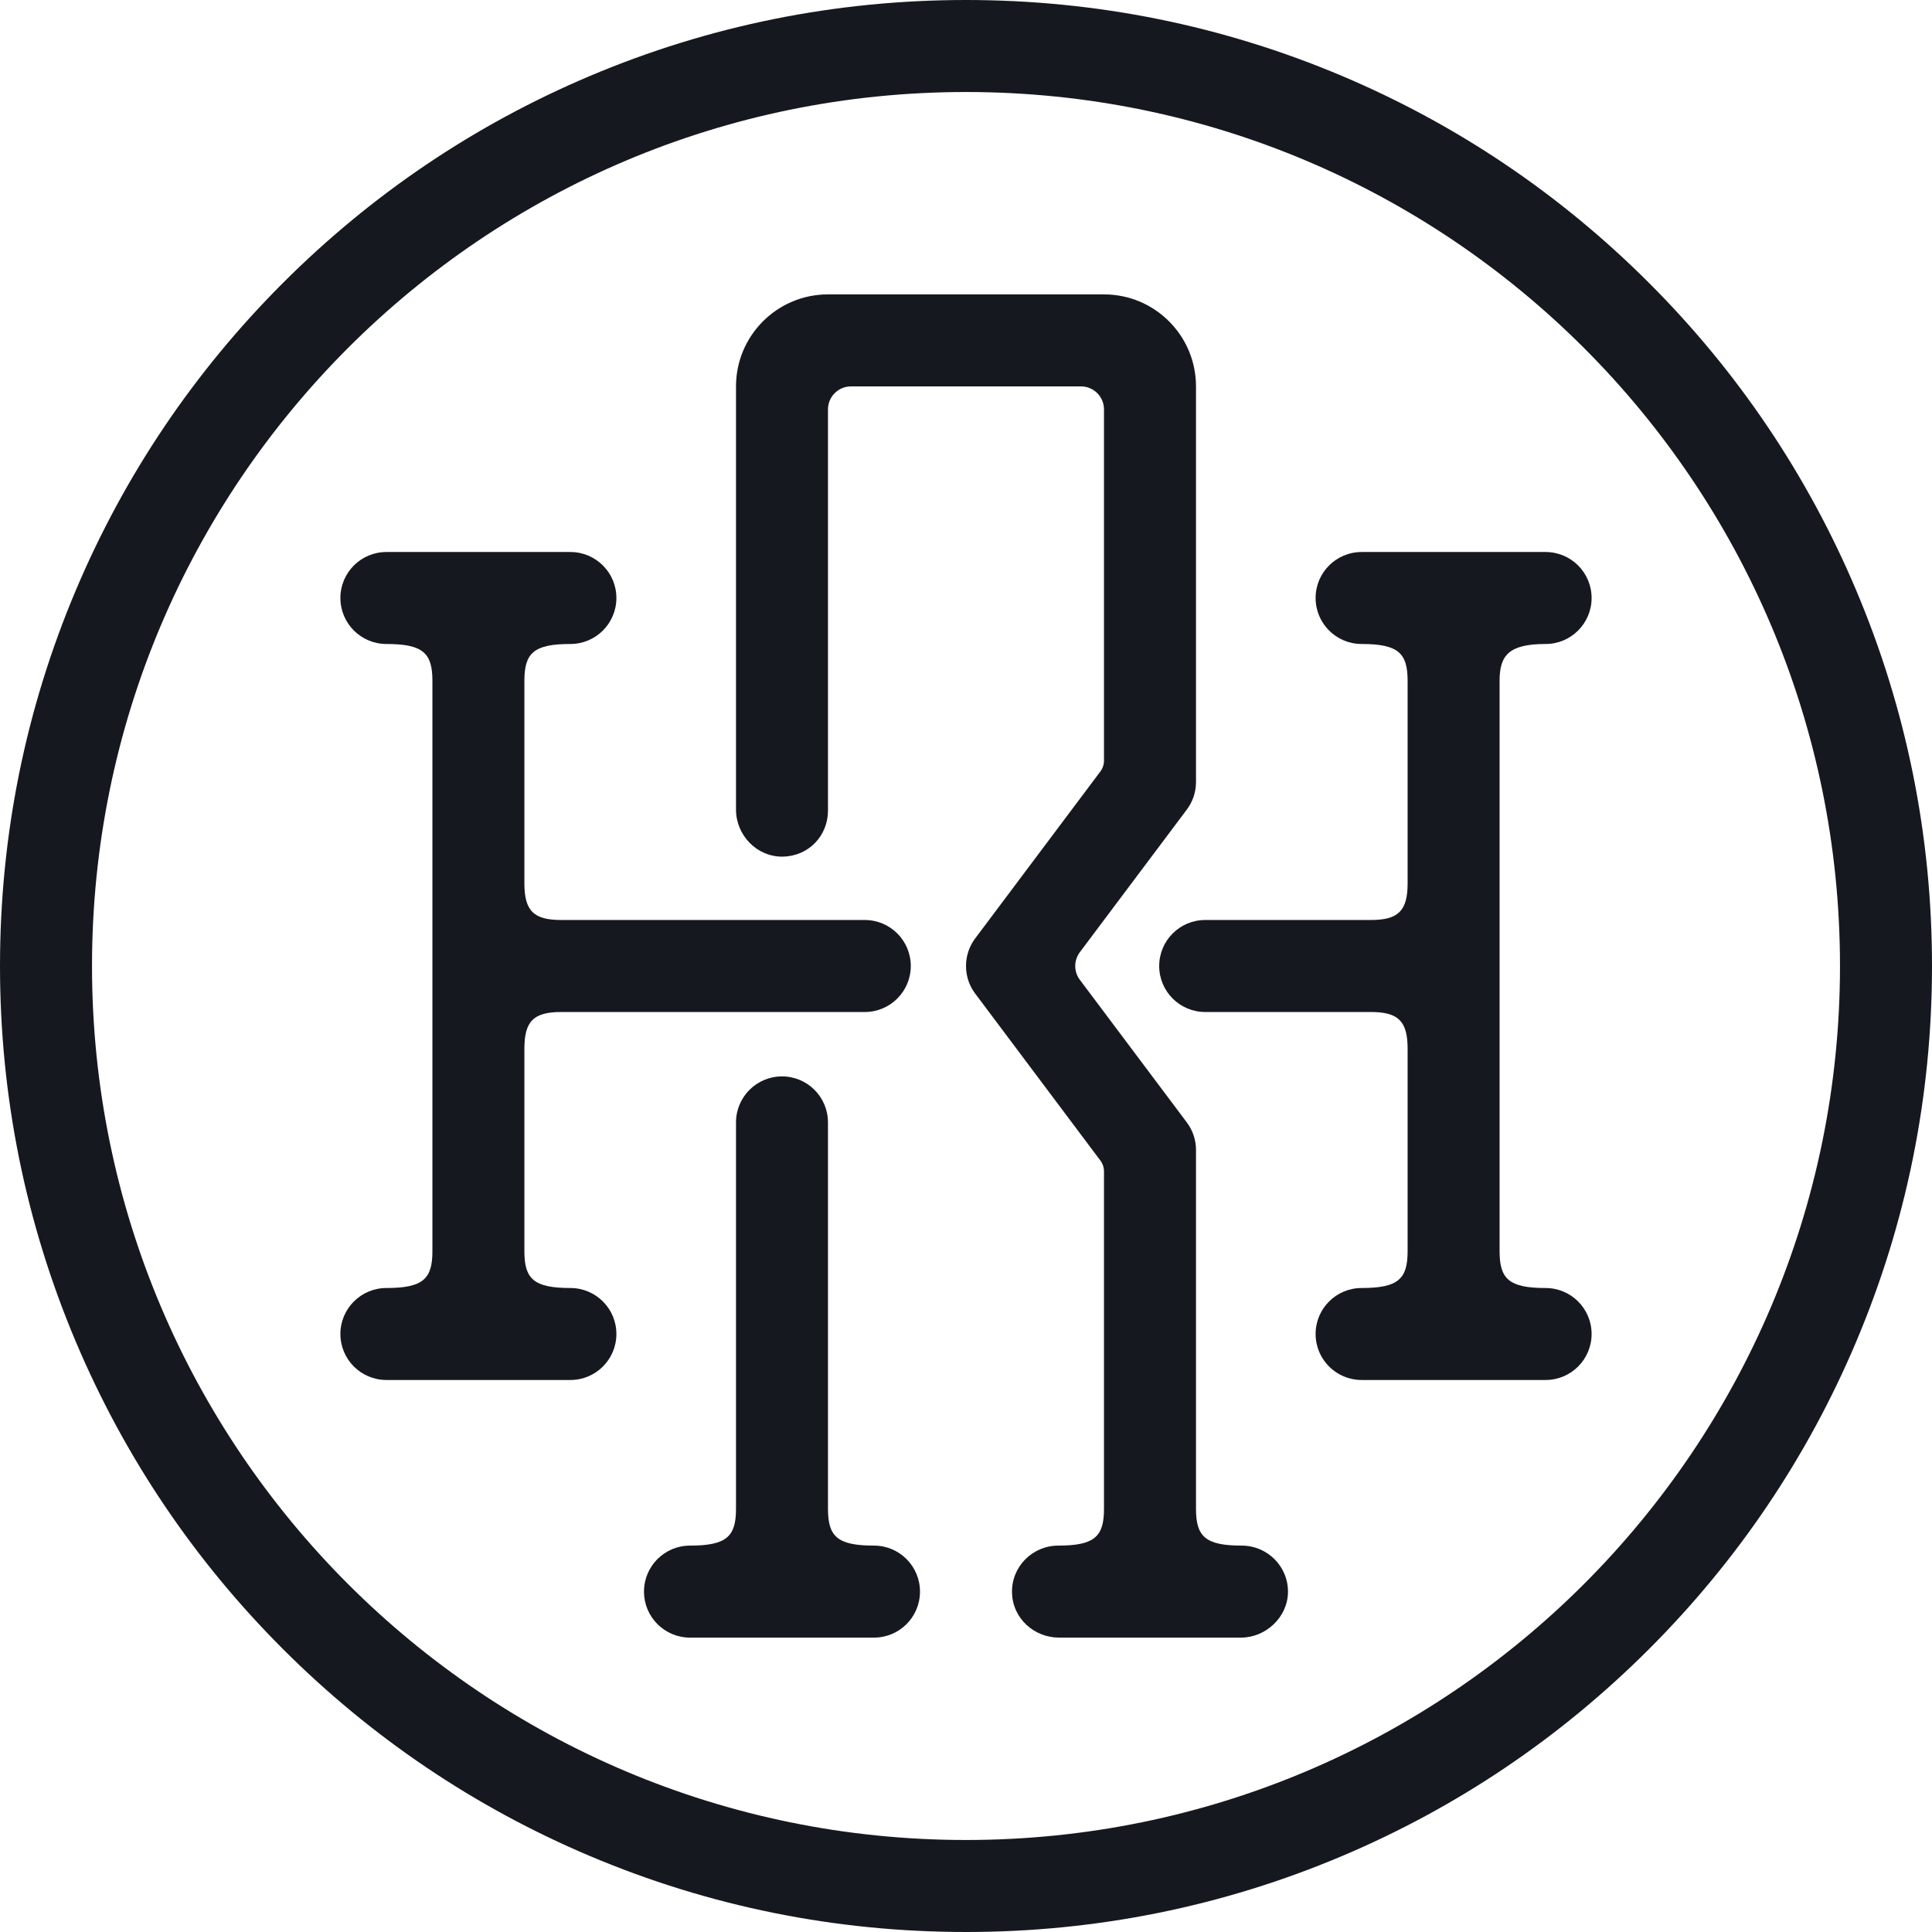 <svg width="64" height="64" viewBox="0 0 64 64" fill="none" xmlns="http://www.w3.org/2000/svg">
<g clip-path="url(#clip0_3650_10864)">
<path d="M18.59 30.476H28.648C29.489 30.476 30.171 31.158 30.171 32C30.171 32.842 29.489 33.524 28.648 33.524H18.59C17.676 33.524 17.371 33.828 17.371 34.743V41.447C17.371 42.362 17.676 42.667 18.895 42.667C19.737 42.667 20.419 43.349 20.419 44.19C20.419 45.032 19.737 45.714 18.895 45.714H12.8C11.958 45.714 11.276 45.032 11.276 44.19C11.276 43.349 11.958 42.667 12.8 42.667C14.019 42.667 14.324 42.362 14.324 41.447V22.552C14.324 21.638 14.019 21.333 12.8 21.333C11.958 21.333 11.276 20.651 11.276 19.809C11.276 18.968 11.958 18.286 12.8 18.286H18.895C19.737 18.286 20.419 18.968 20.419 19.809C20.419 20.651 19.737 21.333 18.895 21.333C17.676 21.333 17.371 21.638 17.371 22.552V29.257C17.371 30.171 17.676 30.476 18.59 30.476Z" fill="#15191F"/>
<path d="M45.409 30.476H39.924C39.082 30.476 38.4 31.158 38.4 32C38.4 32.842 39.082 33.524 39.924 33.524H45.409C46.324 33.524 46.629 33.828 46.629 34.743V41.447C46.629 42.362 46.324 42.667 45.105 42.667C44.263 42.667 43.581 43.349 43.581 44.19C43.581 45.032 44.263 45.714 45.105 45.714H46.629H49.676H51.2C52.042 45.714 52.724 45.032 52.724 44.19C52.724 43.349 52.042 42.667 51.2 42.667C49.981 42.667 49.676 42.362 49.676 41.447V22.552C49.676 21.711 49.981 21.333 51.2 21.333C52.042 21.333 52.724 20.651 52.724 19.809C52.724 18.968 52.042 18.286 51.2 18.286H45.105C44.263 18.286 43.581 18.968 43.581 19.809C43.581 20.651 44.263 21.333 45.105 21.333C46.324 21.333 46.629 21.638 46.629 22.552V29.257C46.629 30.171 46.324 30.476 45.409 30.476Z" fill="#15191F"/>
<path d="M27.428 37.181V49.981C27.428 50.895 27.733 51.2 28.952 51.2C29.794 51.2 30.476 51.882 30.476 52.724C30.476 53.566 29.794 54.248 28.952 54.248H22.857C22.015 54.248 21.333 53.566 21.333 52.724C21.333 51.882 22.015 51.2 22.857 51.2C24.076 51.2 24.381 50.895 24.381 49.981V37.181C24.381 36.339 25.063 35.657 25.905 35.657C26.746 35.657 27.428 36.339 27.428 37.181Z" fill="#15191F"/>
<path d="M36.571 25.194C36.571 25.325 36.529 25.454 36.449 25.559L32.305 31.085C32.114 31.34 32 31.657 32 32C32 32.343 32.113 32.66 32.305 32.915L36.449 38.441C36.529 38.546 36.571 38.675 36.571 38.807V49.981C36.571 50.895 36.267 51.2 35.059 51.2C34.202 51.2 33.507 51.895 33.524 52.754C33.541 53.614 34.26 54.248 35.082 54.248H41.108C41.93 54.248 42.65 53.576 42.666 52.754C42.682 51.895 41.988 51.2 41.131 51.2C39.924 51.2 39.619 50.895 39.619 49.981V38.095C39.619 37.752 39.506 37.435 39.314 37.18L35.771 32.457C35.568 32.187 35.568 31.814 35.771 31.543L39.314 26.82C39.505 26.565 39.619 26.248 39.619 25.905V12.8C39.619 11.117 38.254 9.752 36.571 9.752H27.428C25.746 9.752 24.381 11.117 24.381 12.8V26.819C24.381 27.674 25.08 28.393 25.934 28.377C26.788 28.361 27.428 27.685 27.428 26.853V13.562C27.428 13.141 27.77 12.8 28.19 12.8H35.809C36.23 12.8 36.571 13.141 36.571 13.562V25.194Z" fill="#15191F"/>
<path d="M32 3.048C47.99 3.048 60.952 16.01 60.952 32C60.952 47.99 47.99 60.952 32 60.952C16.01 60.952 3.048 47.99 3.048 32C3.048 16.01 16.01 3.048 32 3.048ZM32 0C27.681 0 23.49 0.847 19.543 2.516C15.732 4.128 12.311 6.435 9.373 9.373C6.435 12.311 4.128 15.732 2.516 19.543C0.847 23.49 0 27.681 0 32C0 36.319 0.847 40.51 2.516 44.457C4.128 48.268 6.435 51.689 9.373 54.627C12.311 57.565 15.732 59.872 19.543 61.484C23.49 63.153 27.681 64 32 64C36.319 64 40.51 63.153 44.457 61.484C48.268 59.872 51.689 57.565 54.627 54.627C57.565 51.689 59.872 48.268 61.484 44.457C63.153 40.51 64 36.319 64 32C64 27.681 63.153 23.49 61.484 19.543C59.872 15.732 57.565 12.311 54.627 9.373C51.689 6.435 48.268 4.128 44.457 2.516C40.51 0.847 36.319 0 32 0Z" fill="#15191F"/>
</g>
<defs>
<clipPath id="clip0_3650_10864">
<rect width="64" height="64" fill="white"/>
</clipPath>
</defs>
</svg>
